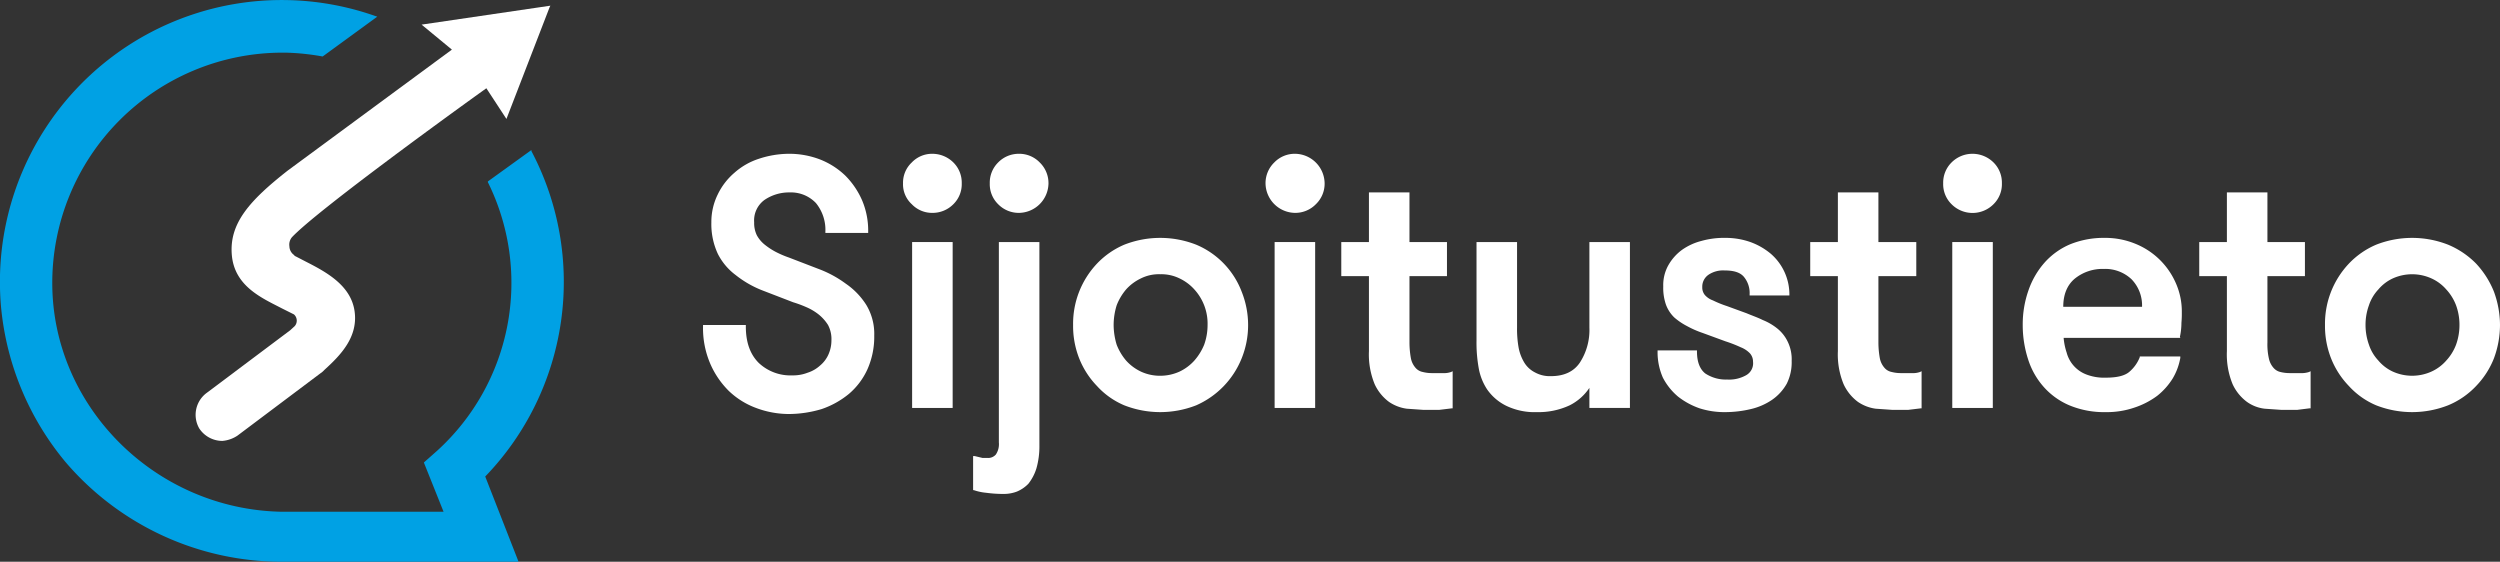 <svg xmlns="http://www.w3.org/2000/svg" viewBox="0 0 660 148.3"><rect x="0" y="0" width="660" height="148.3" fill="#333333" stroke="none"/><title>st-logo-2019</title><g id="Layer_2" data-name="Layer 2"><g id="Layer_1-2" data-name="Layer 1"><path d="M140.3,39.9v-.3l-11.5,8.3v.2A59.9,59.9,0,0,1,115.4,119l-3.5,3.1,5.2,13H74.2c-33.2-.7-60.3-27.7-60.4-60.2a60.8,60.8,0,0,1,60.5-61h1.2a62.5,62.5,0,0,1,9.6,1h.1L99.6,4.4,99,4.2A74.4,74.4,0,0,0,.3,81.3a74.8,74.8,0,0,0,17.1,40.8,75.1,75.1,0,0,0,57.1,26.2h62.4l-8.8-22.5a74,74,0,0,0,12.2-85.9" style="fill:#00a1e4"/><path d="M76,45C65.8,53,60.5,59,61.2,67.3s8,11.4,13.2,14.1l2.8,1.4.4.2a2.2,2.2,0,0,1,.2,3.1l-1.2,1.1-22,16.5a7.2,7.2,0,0,0-2,9.4,7.3,7.3,0,0,0,6,3.3h.1a8.4,8.4,0,0,0,4-1.4L85.2,98.1l.5-.5c4.3-3.9,8.9-8.7,7.9-15.5s-7.5-10.3-12.8-13l-2.7-1.4a1,1,0,0,1-.5-.4A2.9,2.9,0,0,1,76.4,65a3,3,0,0,1,.7-2.4c6.7-7.1,43.6-33.8,51.3-39.3l5.3,8.1L145.1,1.9l.2-.4-34,5,8,6.6Z" style="fill:#fff"/><path d="M269,40.6a7.6,7.6,0,0,0-5.5,2.3,7.5,7.5,0,0,0-2.2,5.5,7.4,7.4,0,0,0,2.2,5.5,7.6,7.6,0,0,0,5.5,2.3,7.9,7.9,0,0,0,7.8-7.8,7.6,7.6,0,0,0-2.3-5.5,7.5,7.5,0,0,0-5.5-2.3" style="fill:#fff"/><path d="M327.8,77a21.9,21.9,0,0,0-12-12.4,26,26,0,0,0-19,0,21.6,21.6,0,0,0-7.2,5,23.1,23.1,0,0,0-6.3,16.2,23.3,23.3,0,0,0,1.6,8.8,22.3,22.3,0,0,0,4.7,7.3,20.5,20.5,0,0,0,7.2,5.1,26,26,0,0,0,19,0,22.8,22.8,0,0,0,12-12.4,23.4,23.4,0,0,0,1.7-8.8A23.8,23.8,0,0,0,327.8,77Zm-9.9,14a14.9,14.9,0,0,1-2.6,4.2,12.4,12.4,0,0,1-3.9,2.9,12.3,12.3,0,0,1-5.1,1.1,11.9,11.9,0,0,1-5.1-1.1,12.4,12.4,0,0,1-3.9-2.9,14.6,14.6,0,0,1-2.5-4.2,18.2,18.2,0,0,1-.8-5.2,17.7,17.7,0,0,1,.8-5.2,14.6,14.6,0,0,1,2.5-4.2,12.4,12.4,0,0,1,3.9-2.9,10.6,10.6,0,0,1,5.1-1.1,10.9,10.9,0,0,1,5.1,1.1,12.4,12.4,0,0,1,3.9,2.9,13.4,13.4,0,0,1,3.5,9.4A15.4,15.4,0,0,1,317.9,91Z" style="fill:#fff"/><path d="M263.7,116.8a4.9,4.9,0,0,1-.8,3.2,2.7,2.7,0,0,1-2.2.9h-1.3l-2.1-.5h-.4v9h.2a14,14,0,0,0,3.3.7,33.3,33.3,0,0,0,4.6.3,9.7,9.7,0,0,0,3.4-.6,9,9,0,0,0,3.1-2.1,12.5,12.5,0,0,0,2.1-4,21,21,0,0,0,.8-6.1V63.9H263.7Z" style="fill:#fff"/><path d="M246.1,40.6a7.4,7.4,0,0,0-5.4,2.3,7.3,7.3,0,0,0-2.3,5.5,7.1,7.1,0,0,0,2.3,5.5,7.4,7.4,0,0,0,5.4,2.3,7.7,7.7,0,0,0,5.6-2.3,7.4,7.4,0,0,0,2.2-5.5,7.5,7.5,0,0,0-2.2-5.5,7.9,7.9,0,0,0-5.6-2.3" style="fill:#fff"/><path d="M223.3,74.9a29.3,29.3,0,0,0-7.2-3.9l-7.8-3a26.3,26.3,0,0,1-3.5-1.5,18.1,18.1,0,0,1-2.9-1.9,8.2,8.2,0,0,1-2.1-2.5,7.4,7.4,0,0,1-.7-3.4,6.7,6.7,0,0,1,2.7-5.9,11.5,11.5,0,0,1,6.7-2,9.1,9.1,0,0,1,6.9,2.8,11.2,11.2,0,0,1,2.5,7.6v.3h11.3v-.3a20.5,20.5,0,0,0-1.6-8.3,21.3,21.3,0,0,0-4.4-6.5,20.3,20.3,0,0,0-6.7-4.3,22.7,22.7,0,0,0-8.3-1.5,25.5,25.5,0,0,0-7.8,1.3,18.1,18.1,0,0,0-6.5,3.7,17.5,17.5,0,0,0-4.4,5.7,16.4,16.4,0,0,0-1.7,7.4,18.6,18.6,0,0,0,1.7,8.3,15.9,15.9,0,0,0,4.7,5.6,27.2,27.2,0,0,0,6.9,4l8.3,3.2a30.4,30.4,0,0,1,3.5,1.3,14.2,14.2,0,0,1,3.2,1.9,11.2,11.2,0,0,1,2.5,2.8,7.9,7.9,0,0,1,.9,4,9.2,9.2,0,0,1-.8,3.8,8,8,0,0,1-2.2,2.9,8.9,8.9,0,0,1-3.3,1.9,10.5,10.5,0,0,1-4,.7,12.2,12.2,0,0,1-8.9-3.3c-2.3-2.3-3.4-5.5-3.4-9.6v-.4H185.6v.4a23.8,23.8,0,0,0,1.9,9.8,22.9,22.9,0,0,0,4.9,7.2,20.8,20.8,0,0,0,7.2,4.5,24.8,24.8,0,0,0,8.6,1.6,30.5,30.5,0,0,0,8.7-1.3,23,23,0,0,0,7.2-4,18.6,18.6,0,0,0,4.9-6.5,21.1,21.1,0,0,0,1.8-8.9,14.8,14.8,0,0,0-2.1-8.1,19.2,19.2,0,0,0-5.4-5.6" style="fill:#fff"/><rect x="240.8" y="63.9" width="10.7" height="43.8" style="fill:#fff"/><rect x="336.5" y="63.9" width="10.7" height="43.8" style="fill:#fff"/><rect x="515.4" y="63.9" width="10.7" height="43.8" style="fill:#fff"/><path d="M575.5,88.9a18,18,0,0,0,.4-3.7,26.2,26.2,0,0,0,.1-2.7,18.5,18.5,0,0,0-1.6-7.8,19.7,19.7,0,0,0-10.8-10.4,20.9,20.9,0,0,0-7.9-1.5,23.6,23.6,0,0,0-9.2,1.7,18.9,18.9,0,0,0-6.8,4.9,21.8,21.8,0,0,0-4.2,7.3,27.1,27.1,0,0,0-1.5,9.1,29.3,29.3,0,0,0,1.4,9,20.1,20.1,0,0,0,4.1,7.3,18.9,18.9,0,0,0,6.8,4.9,23.8,23.8,0,0,0,9.6,1.8,22.4,22.4,0,0,0,7.6-1.2,21.2,21.2,0,0,0,6-3.1,17.9,17.9,0,0,0,4.1-4.6,16.1,16.1,0,0,0,2-5.4v-.4H564.9v.2a9.7,9.7,0,0,1-2.8,3.9c-1.2,1-3.2,1.5-6.1,1.5a13,13,0,0,1-5.1-.8,8.5,8.5,0,0,1-5.3-5.8,16.9,16.9,0,0,1-.8-3.9h30.8ZM544.7,81c0-3.2,1-5.7,3-7.4a11.6,11.6,0,0,1,7.7-2.6,10.1,10.1,0,0,1,7.3,2.7,9.9,9.9,0,0,1,2.8,7.3Z" style="fill:#fff"/><path d="M341.9,40.6a7.5,7.5,0,0,0-5.5,2.3,7.6,7.6,0,0,0-2.3,5.5,7.9,7.9,0,0,0,7.8,7.8,7.6,7.6,0,0,0,5.5-2.3,7.5,7.5,0,0,0,2.3-5.5,7.9,7.9,0,0,0-7.8-7.8" style="fill:#fff"/><path d="M520.7,40.6a7.8,7.8,0,0,0-5.5,2.3,7.5,7.5,0,0,0-2.2,5.5,7.4,7.4,0,0,0,2.2,5.5,7.8,7.8,0,0,0,11.1,0,7.4,7.4,0,0,0,2.2-5.5,7.5,7.5,0,0,0-2.2-5.5,7.9,7.9,0,0,0-5.6-2.3" style="fill:#fff"/><path d="M658.4,77a23.9,23.9,0,0,0-4.7-7.4,22.5,22.5,0,0,0-7.4-5,26,26,0,0,0-19,0,21.6,21.6,0,0,0-7.2,5,23.1,23.1,0,0,0-6.3,16.2,23.3,23.3,0,0,0,1.6,8.8,22.3,22.3,0,0,0,4.7,7.3,20.5,20.5,0,0,0,7.2,5.1,26,26,0,0,0,19,0,21.3,21.3,0,0,0,7.4-5.1,22.3,22.3,0,0,0,4.7-7.3,25.5,25.5,0,0,0,1.6-8.8A25.9,25.9,0,0,0,658.4,77Zm-10,14a12.9,12.9,0,0,1-2.6,4.2,11.4,11.4,0,0,1-3.9,2.9,12.4,12.4,0,0,1-10.2,0,11,11,0,0,1-3.8-2.9,11.2,11.2,0,0,1-2.5-4.2,15.4,15.4,0,0,1-.9-5.2,15,15,0,0,1,.9-5.2,11.2,11.2,0,0,1,2.5-4.2,11,11,0,0,1,3.8-2.9,12.4,12.4,0,0,1,10.2,0,11.4,11.4,0,0,1,3.9,2.9,12.9,12.9,0,0,1,2.6,4.2,15,15,0,0,1,.9,5.2A15.4,15.4,0,0,1,648.4,91Z" style="fill:#fff"/><path d="M607.4,98.5h-2.8a10.3,10.3,0,0,1-2.6-.3,3.4,3.4,0,0,1-1.8-1.1,5.4,5.4,0,0,1-1.2-2.4,16.9,16.9,0,0,1-.4-4.3V72.9h9.9v-9h-9.9V50.8H587.9V63.9h-7.3v9h7.3V92.7a20.6,20.6,0,0,0,1.5,8.7,12.1,12.1,0,0,0,3.8,4.7,10,10,0,0,0,4.7,1.8l4.3.3h4.3l3.2-.4h.3V98l-.4.2a6.1,6.1,0,0,1-2.2.3" style="fill:#fff"/><path d="M380.9,98.5h-2.8a9.5,9.5,0,0,1-2.5-.3,3.3,3.3,0,0,1-1.9-1.1,5.4,5.4,0,0,1-1.2-2.4,23.3,23.3,0,0,1-.4-4.3V72.9H382v-9h-9.9V50.8H361.4V63.9h-7.3v9h7.3V92.7a20.6,20.6,0,0,0,1.5,8.7,12.1,12.1,0,0,0,3.8,4.7,10.9,10.9,0,0,0,4.7,1.8l4.3.3H380l3.3-.4h.2V98l-.4.2a5.7,5.7,0,0,1-2.2.3" style="fill:#fff"/><path d="M419.6,86.5a15.8,15.8,0,0,1-2.5,9.2c-1.6,2.4-4.2,3.6-7.6,3.6a8.1,8.1,0,0,1-4.3-1,7,7,0,0,1-2.8-2.6,11.9,11.9,0,0,1-1.5-4,28.2,28.2,0,0,1-.4-5.2V63.9H389.8v26a38,38,0,0,0,.6,7.4,14.8,14.8,0,0,0,2.2,5.5,13.2,13.2,0,0,0,5.2,4.4,17.3,17.3,0,0,0,8,1.6,19.4,19.4,0,0,0,8.6-1.8,13.6,13.6,0,0,0,5.2-4.6v5.3h10.7V63.9H419.6Z" style="fill:#fff"/><path d="M504.7,98.5h-2.8a9.5,9.5,0,0,1-2.5-.3,3.3,3.3,0,0,1-1.9-1.1,5.4,5.4,0,0,1-1.2-2.4,23.3,23.3,0,0,1-.4-4.3V72.9h10v-9h-10V50.8H485.2V63.9h-7.3v9h7.3V92.7a20.6,20.6,0,0,0,1.5,8.7,12.1,12.1,0,0,0,3.8,4.7,10.9,10.9,0,0,0,4.7,1.8l4.3.3h4.3l3.3-.4h.2V98l-.4.2a5.7,5.7,0,0,1-2.2.3" style="fill:#fff"/><path d="M469.3,86.8a14.9,14.9,0,0,0-3.9-2.3c-1.4-.7-2.9-1.2-4.3-1.8l-5.2-1.9a28.1,28.1,0,0,1-3.7-1.5,5.1,5.1,0,0,1-2.1-1.4,3.1,3.1,0,0,1-.7-2.1,3.8,3.8,0,0,1,1.7-3.3,6.9,6.9,0,0,1,4.2-1.1c2.4,0,4.1.5,5.1,1.7a6.7,6.7,0,0,1,1.5,4.6V78h10.5v-.3A14.2,14.2,0,0,0,467.5,67a17.8,17.8,0,0,0-5.4-3.1,19.7,19.7,0,0,0-6.5-1.1,22,22,0,0,0-6.4.8A15.5,15.5,0,0,0,444,66a12.9,12.9,0,0,0-3.6,4.1,10.7,10.7,0,0,0-1.3,5.5,13.5,13.5,0,0,0,.7,4.8,9.1,9.1,0,0,0,2.2,3.4,16.9,16.9,0,0,0,3.4,2.3,25.4,25.4,0,0,0,4.1,1.8l6,2.2a35.3,35.3,0,0,1,4.1,1.6,6.7,6.7,0,0,1,2.4,1.6,3.3,3.3,0,0,1,.8,2.2,3.6,3.6,0,0,1-1.9,3.6,9.1,9.1,0,0,1-4.9,1.1,9.9,9.9,0,0,1-5.8-1.6c-1.4-1.1-2.2-3-2.2-5.8v-.3H437.6v.3a16.7,16.7,0,0,0,1.4,6.9,16.4,16.4,0,0,0,4,5,19.7,19.7,0,0,0,5.7,3.1,21.5,21.5,0,0,0,6.8,1,29.3,29.3,0,0,0,6.7-.8,16.5,16.5,0,0,0,5.7-2.5,12.8,12.8,0,0,0,3.8-4.2,12.6,12.6,0,0,0,1.3-6,10.6,10.6,0,0,0-1-5,10,10,0,0,0-2.7-3.5" style="fill:#fff"/></g></g></svg>